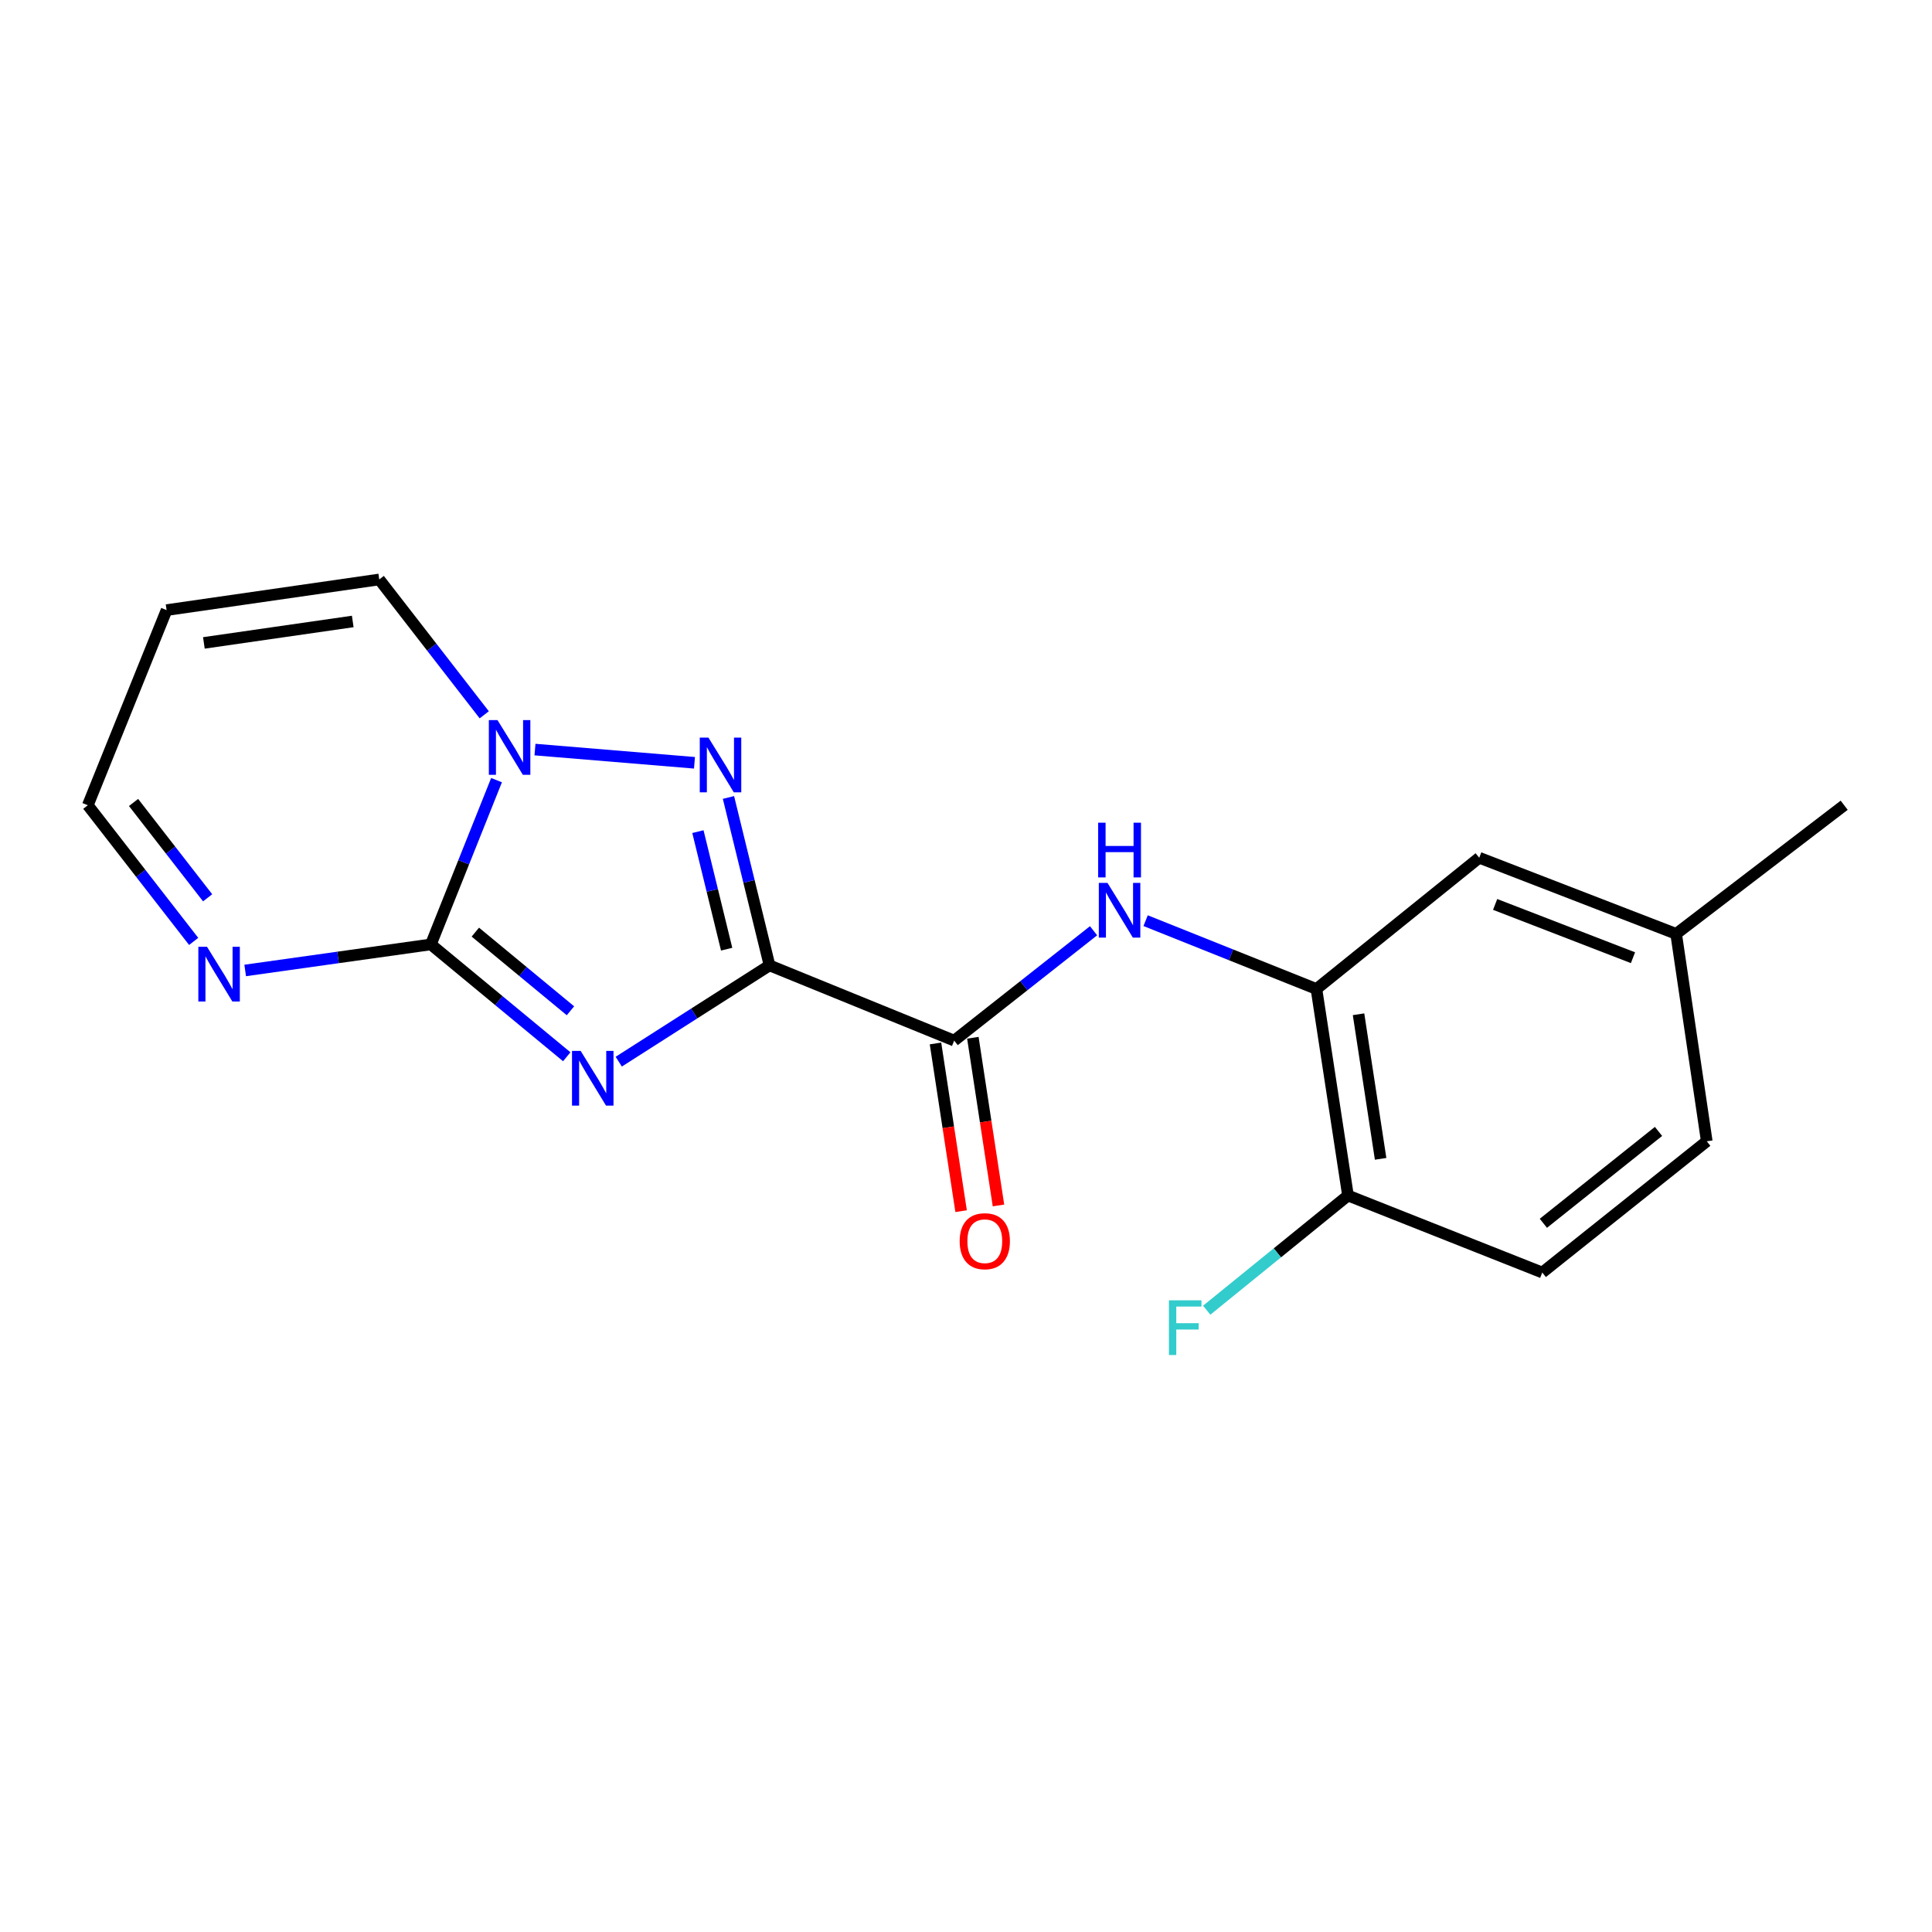 <?xml version='1.0' encoding='iso-8859-1'?>
<svg version='1.1' baseProfile='full'
              xmlns='http://www.w3.org/2000/svg'
                      xmlns:rdkit='http://www.rdkit.org/xml'
                      xmlns:xlink='http://www.w3.org/1999/xlink'
                  xml:space='preserve'
width='1000px' height='1000px' viewBox='0 0 1000 1000'>
<!-- END OF HEADER -->
<rect style='opacity:1.0;fill:#FFFFFF;stroke:none' width='1000' height='1000' x='0' y='0'> </rect>
<path class='bond-0' d='M 398.306,499.683 L 359.284,524.599' style='fill:none;fill-rule:evenodd;stroke:#000000;stroke-width:6px;stroke-linecap:butt;stroke-linejoin:miter;stroke-opacity:1' />
<path class='bond-0' d='M 359.284,524.599 L 320.262,549.515' style='fill:none;fill-rule:evenodd;stroke:#0000FF;stroke-width:6px;stroke-linecap:butt;stroke-linejoin:miter;stroke-opacity:1' />
<path class='bond-2' d='M 398.306,499.683 L 387.68,456.224' style='fill:none;fill-rule:evenodd;stroke:#000000;stroke-width:6px;stroke-linecap:butt;stroke-linejoin:miter;stroke-opacity:1' />
<path class='bond-2' d='M 387.68,456.224 L 377.053,412.765' style='fill:none;fill-rule:evenodd;stroke:#0000FF;stroke-width:6px;stroke-linecap:butt;stroke-linejoin:miter;stroke-opacity:1' />
<path class='bond-2' d='M 376.113,491.293 L 368.675,460.871' style='fill:none;fill-rule:evenodd;stroke:#000000;stroke-width:6px;stroke-linecap:butt;stroke-linejoin:miter;stroke-opacity:1' />
<path class='bond-2' d='M 368.675,460.871 L 361.236,430.45' style='fill:none;fill-rule:evenodd;stroke:#0000FF;stroke-width:6px;stroke-linecap:butt;stroke-linejoin:miter;stroke-opacity:1' />
<path class='bond-4' d='M 398.306,499.683 L 493.881,538.617' style='fill:none;fill-rule:evenodd;stroke:#000000;stroke-width:6px;stroke-linecap:butt;stroke-linejoin:miter;stroke-opacity:1' />
<path class='bond-1' d='M 293.35,546.978 L 258.183,517.901' style='fill:none;fill-rule:evenodd;stroke:#0000FF;stroke-width:6px;stroke-linecap:butt;stroke-linejoin:miter;stroke-opacity:1' />
<path class='bond-1' d='M 258.183,517.901 L 223.016,488.825' style='fill:none;fill-rule:evenodd;stroke:#000000;stroke-width:6px;stroke-linecap:butt;stroke-linejoin:miter;stroke-opacity:1' />
<path class='bond-1' d='M 295.267,523.177 L 270.65,502.823' style='fill:none;fill-rule:evenodd;stroke:#0000FF;stroke-width:6px;stroke-linecap:butt;stroke-linejoin:miter;stroke-opacity:1' />
<path class='bond-1' d='M 270.65,502.823 L 246.033,482.469' style='fill:none;fill-rule:evenodd;stroke:#000000;stroke-width:6px;stroke-linecap:butt;stroke-linejoin:miter;stroke-opacity:1' />
<path class='bond-6' d='M 223.016,488.825 L 174.961,495.567' style='fill:none;fill-rule:evenodd;stroke:#000000;stroke-width:6px;stroke-linecap:butt;stroke-linejoin:miter;stroke-opacity:1' />
<path class='bond-6' d='M 174.961,495.567 L 126.906,502.31' style='fill:none;fill-rule:evenodd;stroke:#0000FF;stroke-width:6px;stroke-linecap:butt;stroke-linejoin:miter;stroke-opacity:1' />
<path class='bond-19' d='M 223.016,488.825 L 240.012,446.31' style='fill:none;fill-rule:evenodd;stroke:#000000;stroke-width:6px;stroke-linecap:butt;stroke-linejoin:miter;stroke-opacity:1' />
<path class='bond-19' d='M 240.012,446.31 L 257.008,403.796' style='fill:none;fill-rule:evenodd;stroke:#0000FF;stroke-width:6px;stroke-linecap:butt;stroke-linejoin:miter;stroke-opacity:1' />
<path class='bond-3' d='M 359.459,394.819 L 276.906,387.98' style='fill:none;fill-rule:evenodd;stroke:#0000FF;stroke-width:6px;stroke-linecap:butt;stroke-linejoin:miter;stroke-opacity:1' />
<path class='bond-8' d='M 250.646,369.98 L 223.473,334.953' style='fill:none;fill-rule:evenodd;stroke:#0000FF;stroke-width:6px;stroke-linecap:butt;stroke-linejoin:miter;stroke-opacity:1' />
<path class='bond-8' d='M 223.473,334.953 L 196.299,299.926' style='fill:none;fill-rule:evenodd;stroke:#000000;stroke-width:6px;stroke-linecap:butt;stroke-linejoin:miter;stroke-opacity:1' />
<path class='bond-5' d='M 493.881,538.617 L 529.952,510.185' style='fill:none;fill-rule:evenodd;stroke:#000000;stroke-width:6px;stroke-linecap:butt;stroke-linejoin:miter;stroke-opacity:1' />
<path class='bond-5' d='M 529.952,510.185 L 566.022,481.754' style='fill:none;fill-rule:evenodd;stroke:#0000FF;stroke-width:6px;stroke-linecap:butt;stroke-linejoin:miter;stroke-opacity:1' />
<path class='bond-11' d='M 484.21,540.094 L 490.84,583.496' style='fill:none;fill-rule:evenodd;stroke:#000000;stroke-width:6px;stroke-linecap:butt;stroke-linejoin:miter;stroke-opacity:1' />
<path class='bond-11' d='M 490.84,583.496 L 497.47,626.898' style='fill:none;fill-rule:evenodd;stroke:#FF0000;stroke-width:6px;stroke-linecap:butt;stroke-linejoin:miter;stroke-opacity:1' />
<path class='bond-11' d='M 503.551,537.14 L 510.18,580.542' style='fill:none;fill-rule:evenodd;stroke:#000000;stroke-width:6px;stroke-linecap:butt;stroke-linejoin:miter;stroke-opacity:1' />
<path class='bond-11' d='M 510.18,580.542 L 516.81,623.944' style='fill:none;fill-rule:evenodd;stroke:#FF0000;stroke-width:6px;stroke-linecap:butt;stroke-linejoin:miter;stroke-opacity:1' />
<path class='bond-7' d='M 592.971,476.534 L 637.18,494.217' style='fill:none;fill-rule:evenodd;stroke:#0000FF;stroke-width:6px;stroke-linecap:butt;stroke-linejoin:miter;stroke-opacity:1' />
<path class='bond-7' d='M 637.18,494.217 L 681.388,511.9' style='fill:none;fill-rule:evenodd;stroke:#000000;stroke-width:6px;stroke-linecap:butt;stroke-linejoin:miter;stroke-opacity:1' />
<path class='bond-13' d='M 100.241,487.277 L 72.848,452.035' style='fill:none;fill-rule:evenodd;stroke:#0000FF;stroke-width:6px;stroke-linecap:butt;stroke-linejoin:miter;stroke-opacity:1' />
<path class='bond-13' d='M 72.848,452.035 L 45.455,416.793' style='fill:none;fill-rule:evenodd;stroke:#000000;stroke-width:6px;stroke-linecap:butt;stroke-linejoin:miter;stroke-opacity:1' />
<path class='bond-13' d='M 107.47,464.697 L 88.295,440.028' style='fill:none;fill-rule:evenodd;stroke:#0000FF;stroke-width:6px;stroke-linecap:butt;stroke-linejoin:miter;stroke-opacity:1' />
<path class='bond-13' d='M 88.295,440.028 L 69.12,415.359' style='fill:none;fill-rule:evenodd;stroke:#000000;stroke-width:6px;stroke-linecap:butt;stroke-linejoin:miter;stroke-opacity:1' />
<path class='bond-10' d='M 681.388,511.9 L 697.714,618.8' style='fill:none;fill-rule:evenodd;stroke:#000000;stroke-width:6px;stroke-linecap:butt;stroke-linejoin:miter;stroke-opacity:1' />
<path class='bond-10' d='M 703.177,524.982 L 714.605,599.812' style='fill:none;fill-rule:evenodd;stroke:#000000;stroke-width:6px;stroke-linecap:butt;stroke-linejoin:miter;stroke-opacity:1' />
<path class='bond-12' d='M 681.388,511.9 L 765.647,443.967' style='fill:none;fill-rule:evenodd;stroke:#000000;stroke-width:6px;stroke-linecap:butt;stroke-linejoin:miter;stroke-opacity:1' />
<path class='bond-9' d='M 196.299,299.926 L 86.225,315.785' style='fill:none;fill-rule:evenodd;stroke:#000000;stroke-width:6px;stroke-linecap:butt;stroke-linejoin:miter;stroke-opacity:1' />
<path class='bond-9' d='M 182.578,321.67 L 105.526,332.771' style='fill:none;fill-rule:evenodd;stroke:#000000;stroke-width:6px;stroke-linecap:butt;stroke-linejoin:miter;stroke-opacity:1' />
<path class='bond-20' d='M 86.225,315.785 L 45.455,416.793' style='fill:none;fill-rule:evenodd;stroke:#000000;stroke-width:6px;stroke-linecap:butt;stroke-linejoin:miter;stroke-opacity:1' />
<path class='bond-14' d='M 697.714,618.8 L 798.277,658.658' style='fill:none;fill-rule:evenodd;stroke:#000000;stroke-width:6px;stroke-linecap:butt;stroke-linejoin:miter;stroke-opacity:1' />
<path class='bond-16' d='M 697.714,618.8 L 661.151,648.482' style='fill:none;fill-rule:evenodd;stroke:#000000;stroke-width:6px;stroke-linecap:butt;stroke-linejoin:miter;stroke-opacity:1' />
<path class='bond-16' d='M 661.151,648.482 L 624.587,678.163' style='fill:none;fill-rule:evenodd;stroke:#33CCCC;stroke-width:6px;stroke-linecap:butt;stroke-linejoin:miter;stroke-opacity:1' />
<path class='bond-15' d='M 765.647,443.967 L 867.569,483.368' style='fill:none;fill-rule:evenodd;stroke:#000000;stroke-width:6px;stroke-linecap:butt;stroke-linejoin:miter;stroke-opacity:1' />
<path class='bond-15' d='M 773.881,468.126 L 845.226,495.707' style='fill:none;fill-rule:evenodd;stroke:#000000;stroke-width:6px;stroke-linecap:butt;stroke-linejoin:miter;stroke-opacity:1' />
<path class='bond-21' d='M 798.277,658.658 L 883.416,590.725' style='fill:none;fill-rule:evenodd;stroke:#000000;stroke-width:6px;stroke-linecap:butt;stroke-linejoin:miter;stroke-opacity:1' />
<path class='bond-21' d='M 798.845,633.175 L 858.443,585.622' style='fill:none;fill-rule:evenodd;stroke:#000000;stroke-width:6px;stroke-linecap:butt;stroke-linejoin:miter;stroke-opacity:1' />
<path class='bond-17' d='M 867.569,483.368 L 883.416,590.725' style='fill:none;fill-rule:evenodd;stroke:#000000;stroke-width:6px;stroke-linecap:butt;stroke-linejoin:miter;stroke-opacity:1' />
<path class='bond-18' d='M 867.569,483.368 L 954.545,416.793' style='fill:none;fill-rule:evenodd;stroke:#000000;stroke-width:6px;stroke-linecap:butt;stroke-linejoin:miter;stroke-opacity:1' />
<path  class='atom-1' d='M 300.548 543.946
L 309.828 558.946
Q 310.748 560.426, 312.228 563.106
Q 313.708 565.786, 313.788 565.946
L 313.788 543.946
L 317.548 543.946
L 317.548 572.266
L 313.668 572.266
L 303.708 555.866
Q 302.548 553.946, 301.308 551.746
Q 300.108 549.546, 299.748 548.866
L 299.748 572.266
L 296.068 572.266
L 296.068 543.946
L 300.548 543.946
' fill='#0000FF'/>
<path  class='atom-3' d='M 366.677 381.775
L 375.957 396.775
Q 376.877 398.255, 378.357 400.935
Q 379.837 403.615, 379.917 403.775
L 379.917 381.775
L 383.677 381.775
L 383.677 410.095
L 379.797 410.095
L 369.837 393.695
Q 368.677 391.775, 367.437 389.575
Q 366.237 387.375, 365.877 386.695
L 365.877 410.095
L 362.197 410.095
L 362.197 381.775
L 366.677 381.775
' fill='#0000FF'/>
<path  class='atom-4' d='M 257.505 372.732
L 266.785 387.732
Q 267.705 389.212, 269.185 391.892
Q 270.665 394.572, 270.745 394.732
L 270.745 372.732
L 274.505 372.732
L 274.505 401.052
L 270.625 401.052
L 260.665 384.652
Q 259.505 382.732, 258.265 380.532
Q 257.065 378.332, 256.705 377.652
L 256.705 401.052
L 253.025 401.052
L 253.025 372.732
L 257.505 372.732
' fill='#0000FF'/>
<path  class='atom-6' d='M 573.228 456.98
L 582.508 471.98
Q 583.428 473.46, 584.908 476.14
Q 586.388 478.82, 586.468 478.98
L 586.468 456.98
L 590.228 456.98
L 590.228 485.3
L 586.348 485.3
L 576.388 468.9
Q 575.228 466.98, 573.988 464.78
Q 572.788 462.58, 572.428 461.9
L 572.428 485.3
L 568.748 485.3
L 568.748 456.98
L 573.228 456.98
' fill='#0000FF'/>
<path  class='atom-6' d='M 568.408 425.828
L 572.248 425.828
L 572.248 437.868
L 586.728 437.868
L 586.728 425.828
L 590.568 425.828
L 590.568 454.148
L 586.728 454.148
L 586.728 441.068
L 572.248 441.068
L 572.248 454.148
L 568.408 454.148
L 568.408 425.828
' fill='#0000FF'/>
<path  class='atom-7' d='M 107.139 490.045
L 116.419 505.045
Q 117.339 506.525, 118.819 509.205
Q 120.299 511.885, 120.379 512.045
L 120.379 490.045
L 124.139 490.045
L 124.139 518.365
L 120.259 518.365
L 110.299 501.965
Q 109.139 500.045, 107.899 497.845
Q 106.699 495.645, 106.339 494.965
L 106.339 518.365
L 102.659 518.365
L 102.659 490.045
L 107.139 490.045
' fill='#0000FF'/>
<path  class='atom-12' d='M 496.728 642.445
Q 496.728 635.645, 500.088 631.845
Q 503.448 628.045, 509.728 628.045
Q 516.008 628.045, 519.368 631.845
Q 522.728 635.645, 522.728 642.445
Q 522.728 649.325, 519.328 653.245
Q 515.928 657.125, 509.728 657.125
Q 503.488 657.125, 500.088 653.245
Q 496.728 649.365, 496.728 642.445
M 509.728 653.925
Q 514.048 653.925, 516.368 651.045
Q 518.728 648.125, 518.728 642.445
Q 518.728 636.885, 516.368 634.085
Q 514.048 631.245, 509.728 631.245
Q 505.408 631.245, 503.048 634.045
Q 500.728 636.845, 500.728 642.445
Q 500.728 648.165, 503.048 651.045
Q 505.408 653.925, 509.728 653.925
' fill='#FF0000'/>
<path  class='atom-17' d='M 605.034 673.041
L 621.874 673.041
L 621.874 676.281
L 608.834 676.281
L 608.834 684.881
L 620.434 684.881
L 620.434 688.161
L 608.834 688.161
L 608.834 701.361
L 605.034 701.361
L 605.034 673.041
' fill='#33CCCC'/>
</svg>
